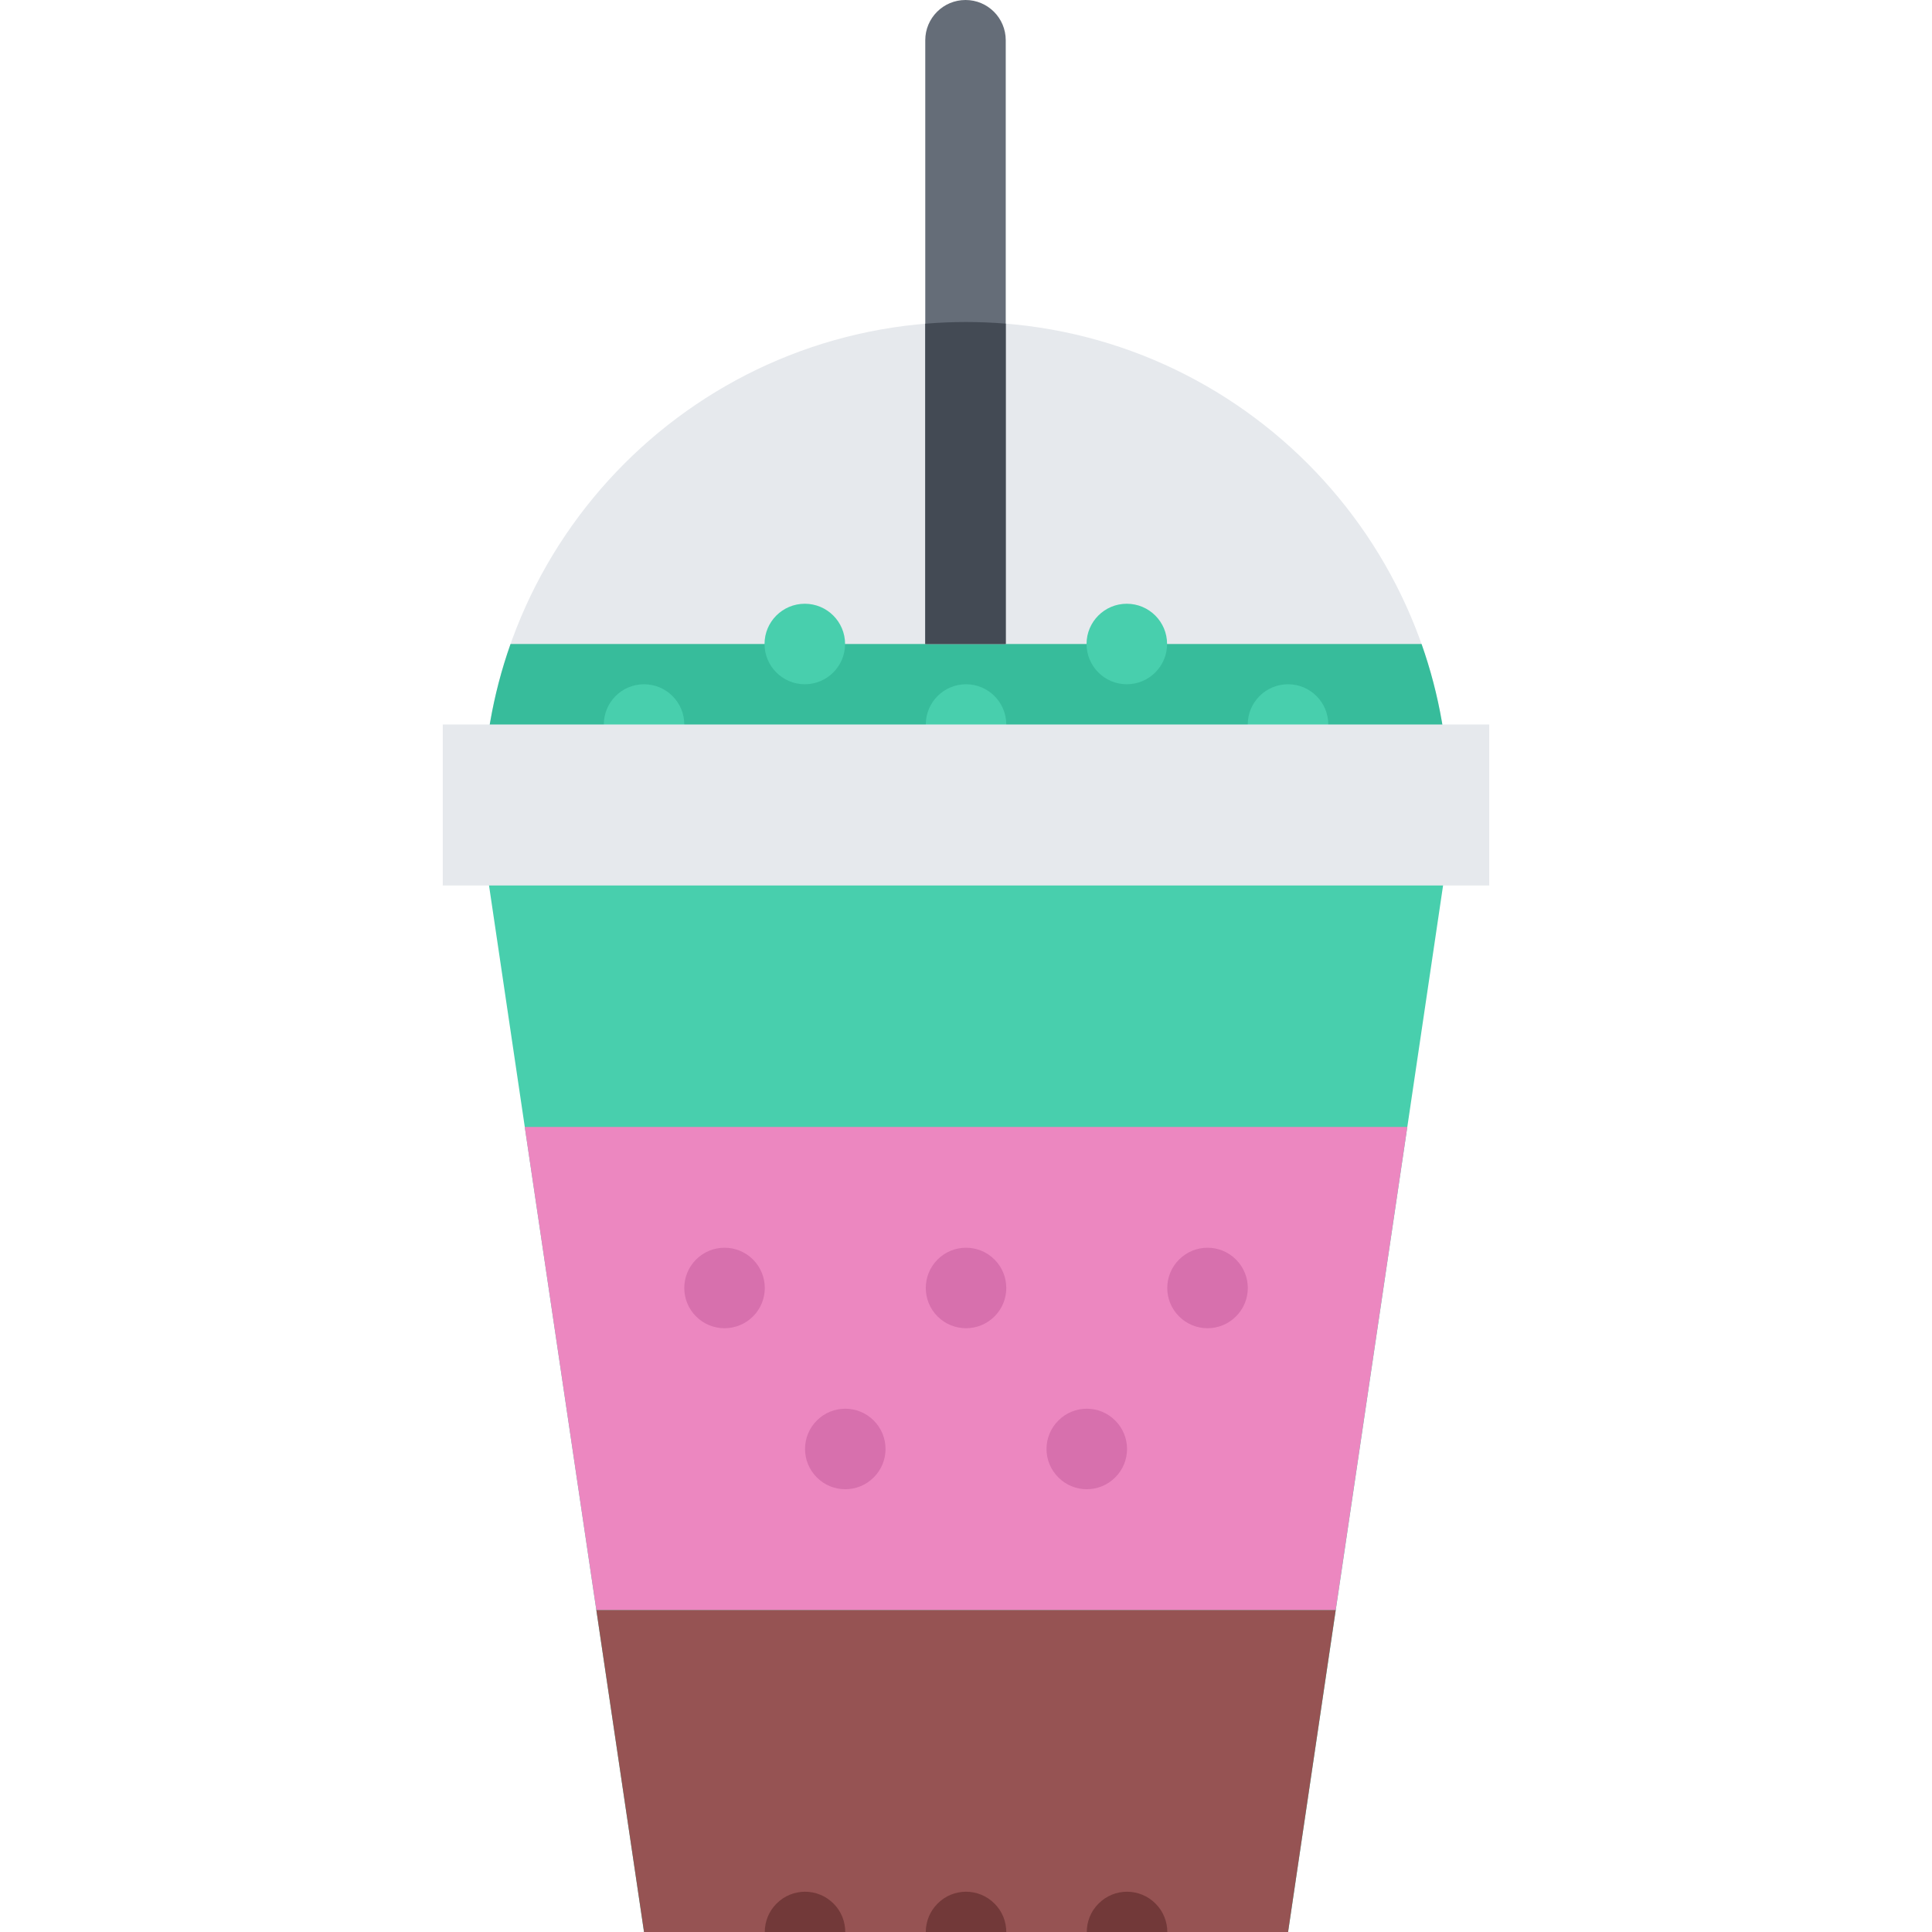 <?xml version="1.0" encoding="iso-8859-1"?>
<!-- Uploaded to: SVG Repo, www.svgrepo.com, Generator: SVG Repo Mixer Tools -->
<svg version="1.1" id="Layer_1" xmlns="http://www.w3.org/2000/svg" xmlns:xlink="http://www.w3.org/1999/xlink" 
	 viewBox="0 0 511.984 511.984" xml:space="preserve">
<polygon style="fill:#48CFAD;" points="341.343,511.984 170.667,511.984 128.013,223.993 383.997,223.993 "/>
<polygon style="fill:#965353;" points="158.027,426.643 170.667,511.984 341.343,511.984 353.967,426.643 "/>
<polygon style="fill:#EC87C0;" points="158.027,426.643 353.967,426.643 372.935,298.647 139.059,298.647 139.059,298.647 "/>
<path style="fill:#E6E9ED;" d="M383.309,226.751c0.438-4.406,0.688-8.89,0.688-13.421c0-70.693-57.311-127.996-128.004-127.996
	c-70.686,0-127.98,57.303-127.98,127.996c0,4.531,0.234,9.015,0.688,13.421H383.309z"/>
<path style="fill:#37BC9B;" d="M128.013,213.329c0,4.531,0.234,9.015,0.688,13.421H383.31c0.438-4.406,0.688-8.89,0.688-13.421
	c0-14.96-2.562-29.319-7.281-42.67H135.294C130.575,184.01,128.013,198.369,128.013,213.329z"/>
<g>
	<path style="fill:#48CFAD;" d="M181.339,191.994c0,5.891-4.781,10.664-10.672,10.664c-5.89,0-10.655-4.773-10.655-10.664
		c0-5.89,4.766-10.664,10.655-10.664C176.558,181.33,181.339,186.104,181.339,191.994z"/>
	<path style="fill:#48CFAD;" d="M309.28,170.659c0,5.891-4.781,10.671-10.688,10.671c-5.874,0-10.655-4.781-10.655-10.671
		s4.781-10.664,10.655-10.664C304.499,159.995,309.28,164.768,309.28,170.659z"/>
	<path style="fill:#48CFAD;" d="M351.998,191.994c0,5.891-4.781,10.664-10.655,10.664c-5.906,0-10.688-4.773-10.688-10.664
		c0-5.89,4.781-10.664,10.688-10.664C347.217,181.33,351.998,186.104,351.998,191.994z"/>
	<path style="fill:#48CFAD;" d="M266.665,191.994c0,5.891-4.781,10.664-10.656,10.664c-5.906,0-10.672-4.773-10.672-10.664
		c0-5.89,4.766-10.664,10.672-10.664C261.884,181.33,266.665,186.104,266.665,191.994z"/>
	<path style="fill:#48CFAD;" d="M223.947,170.659c0,5.891-4.781,10.671-10.672,10.671s-10.672-4.781-10.672-10.671
		s4.781-10.664,10.672-10.664S223.947,164.768,223.947,170.659z"/>
</g>
<g>
	<path style="fill:#D770AD;" d="M184.464,333.771c-4.172,4.172-4.172,10.937,0,15.093c4.156,4.156,10.922,4.156,15.078,0
		c4.171-4.156,4.171-10.921,0-15.093C195.386,329.615,188.62,329.615,184.464,333.771z"/>
	<path style="fill:#D770AD;" d="M216.463,376.441c-4.172,4.172-4.172,10.922,0,15.078c4.156,4.172,10.922,4.172,15.078,0
		c4.171-4.156,4.171-10.906,0-15.078C227.385,372.27,220.619,372.27,216.463,376.441z"/>
	<path style="fill:#D770AD;" d="M248.462,333.771c-4.172,4.172-4.172,10.937,0,15.093c4.156,4.156,10.922,4.156,15.078,0
		c4.172-4.156,4.172-10.921,0-15.093C259.384,329.615,252.618,329.615,248.462,333.771z"/>
	<path style="fill:#D770AD;" d="M280.469,376.441c-4.187,4.172-4.187,10.922,0,15.078c4.156,4.172,10.906,4.172,15.062,0
		c4.187-4.156,4.187-10.906,0-15.078C291.375,372.27,284.625,372.27,280.469,376.441z"/>
	<path style="fill:#D770AD;" d="M327.53,333.771c-4.156-4.156-10.906-4.156-15.062,0c-4.188,4.172-4.188,10.937,0,15.093
		c4.156,4.156,10.906,4.156,15.062,0C331.718,344.708,331.718,337.943,327.53,333.771z"/>
</g>
<rect x="117.337" y="191.992" style="fill:#E6E9ED;" width="277.31" height="42.663"/>
<path style="fill:#656D78;" d="M255.868,0c-5.891,0-10.672,4.773-10.672,10.664l0,0v159.995h21.328V10.664
	C266.524,4.773,261.759,0,255.868,0z"/>
<path style="fill:#434A54;" d="M266.524,85.763c-3.469-0.281-6.984-0.43-10.531-0.43c-3.641,0-7.234,0.156-10.797,0.453v84.873
	h21.328V85.763z"/>
<g>
	<path style="fill:#723939;" d="M220.885,504.453c-4.172-4.187-10.922-4.187-15.094,0c-2.078,2.062-3.125,4.812-3.125,7.531h21.328
		C223.994,509.265,222.963,506.515,220.885,504.453z"/>
	<path style="fill:#723939;" d="M263.54,504.453c-4.156-4.187-10.922-4.187-15.078,0c-2.078,2.062-3.125,4.812-3.125,7.531h21.328
		C266.665,509.265,265.634,506.515,263.54,504.453z"/>
	<path style="fill:#723939;" d="M306.218,504.453c-4.188-4.187-10.937-4.187-15.093,0c-2.094,2.062-3.125,4.812-3.125,7.531h21.343
		C309.343,509.265,308.28,506.515,306.218,504.453z"/>
</g>
</svg>